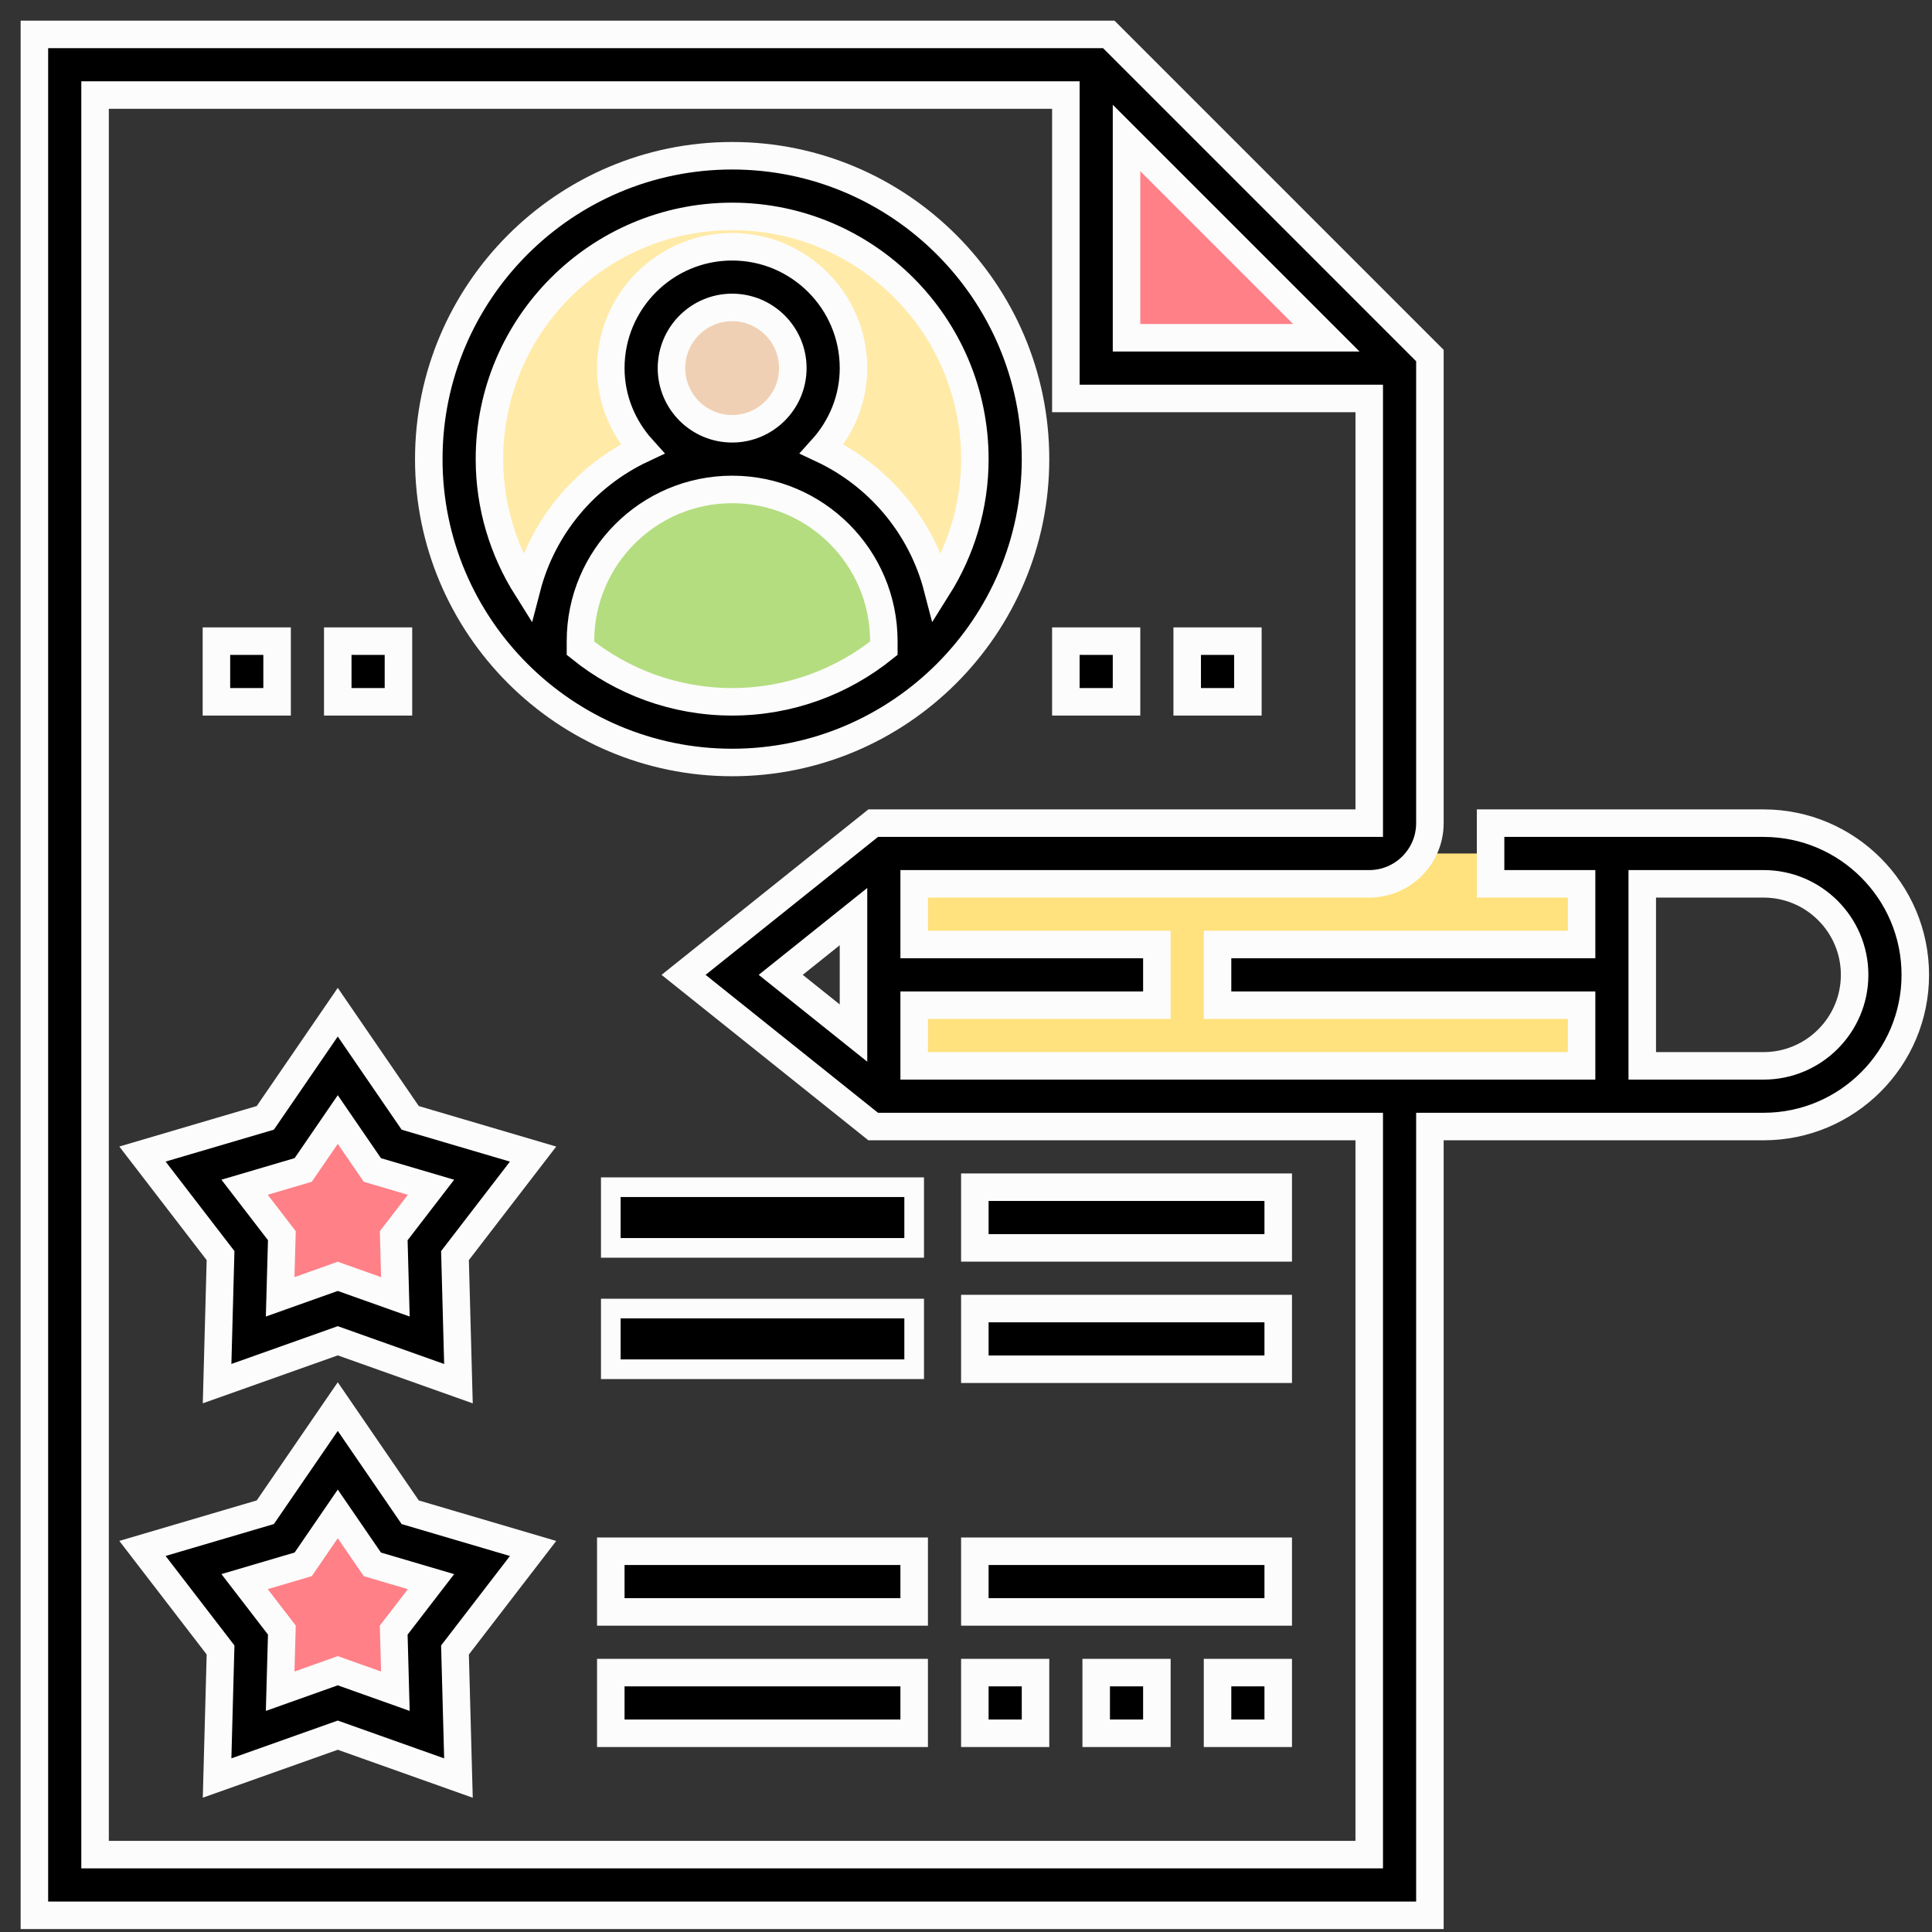 <?xml version="1.0" encoding="utf-8"?>
<!-- Generator: Adobe Illustrator 16.0.0, SVG Export Plug-In . SVG Version: 6.00 Build 0)  -->
<!DOCTYPE svg PUBLIC "-//W3C//DTD SVG 1.1//EN" "http://www.w3.org/Graphics/SVG/1.1/DTD/svg11.dtd">
<svg version="1.1" id="Layer_1" xmlns="http://www.w3.org/2000/svg" xmlns:xlink="http://www.w3.org/1999/xlink" x="0px" y="0px"
	 width="491.5px" height="491.5px" viewBox="0 0 491.5 491.5" enable-background="new 0 0 491.5 491.5" xml:space="preserve">
<rect x="0" y="0" width="491.5" height="491.5" fill="#333333" stroke="none"/>
<g>
	<path fill="#FF8087" d="M356.049,93.645h-77.178V16.468L356.049,93.645z"/>
	<path fill="#FF8087" d="M122.662,398.111l-14.738,19.14l0.693,24.077l-22.69-8.103l-22.689,8.103l0.693-24.077l-14.738-19.14
		l23.153-6.794l13.581-19.834l13.582,19.834L122.662,398.111z"/>
	<path fill="#FF8087" d="M122.662,297.781l-14.738,19.14l0.693,24.076l-22.69-8.102l-22.689,8.102l0.693-24.076l-14.738-19.14
		l23.153-6.795l13.581-19.833l13.582,19.833L122.662,297.781z"/>
</g>
<path fill="#FFE17D" d="M410.072,248v30.871H224.847v-61.742h185.226V248z"/>
<path fill="#FFEAA7" d="M186.258,47.339c38.359,0,69.46,31.101,69.46,69.459c0,20.53-8.954,39.052-23.153,51.71v-5.404
	c0-12.813-5.17-24.389-13.582-32.725c-8.335-8.411-19.912-13.582-32.725-13.582c12.813,0,23.153-10.34,23.153-23.153
	c0-12.813-10.34-23.153-23.153-23.153c-12.813,0-23.153,10.34-23.153,23.153c0,12.813,10.34,23.153,23.153,23.153
	c-25.546,0-46.306,20.76-46.306,46.307v5.404c-14.2-12.658-23.153-31.18-23.153-51.71C116.798,78.439,147.899,47.339,186.258,47.339
	z"/>
<path fill="#B4DD7F" d="M232.564,163.105v5.404c-12.27,11.034-28.557,17.749-46.307,17.749c-17.749,0-34.036-6.715-46.306-17.749
	v-5.404c0-25.546,20.76-46.307,46.306-46.307c12.813,0,24.39,5.17,32.725,13.582C227.394,138.716,232.564,150.292,232.564,163.105z"
	/>
<path fill="#F0D0B4" d="M209.411,93.645c0,12.787-10.367,23.153-23.153,23.153c-12.786,0-23.153-10.367-23.153-23.153
	c0-12.786,10.367-23.153,23.153-23.153C199.044,70.492,209.411,80.859,209.411,93.645z"/>
<path stroke="#FCFCFC" stroke-width="7" stroke-miterlimit="10" d="M448.661,209.411h-69.46v15.436h23.153v15.436h-92.612v15.436
	h92.612v15.436h-169.79v-15.436h61.742v-15.436h-61.742v-15.436h115.767c8.513,0,15.435-6.922,15.435-15.436V90.45l-81.699-81.7
	H8.75v478.5h355.016V286.589h84.896c21.276,0,38.589-17.313,38.589-38.589S469.938,209.411,448.661,209.411z M198.615,248
	l18.514-14.817v29.627L198.615,248z M286.589,35.099l50.828,50.829h-50.828V35.099z M348.331,471.814H24.186V24.186h246.968v77.177
	h77.178v108.048H222.137L173.901,248l48.236,38.589h126.194V471.814z M448.661,271.153H417.79v-46.307h30.871
	c12.764,0,23.153,10.39,23.153,23.153S461.425,271.153,448.661,271.153z"/>
<path stroke="#FCFCFC" stroke-width="7" stroke-miterlimit="10" d="M85.927,257.5l-18.431,26.881l-31.255,9.21l19.867,25.828
	l-0.882,32.578l30.701-10.905l30.702,10.913l-0.882-32.578l19.867-25.829l-31.255-9.21L85.927,257.5z M100.583,329.914
	l-14.656-5.215l-14.655,5.215l0.434-15.556l-9.485-12.327l14.916-4.397l8.792-12.827l8.799,12.835l14.919,4.397l-9.485,12.327
	L100.583,329.914z"/>
<path stroke="#FCFCFC" stroke-width="7" stroke-miterlimit="10" d="M104.359,384.719l-18.432-26.888l-18.431,26.88l-31.255,9.21
	l19.867,25.829l-0.882,32.578l30.701-10.906l30.702,10.914l-0.882-32.578l19.867-25.829L104.359,384.719z M100.583,430.245
	l-14.656-5.216l-14.655,5.216l0.434-15.557l-9.485-12.326l14.916-4.397l8.792-12.828l8.799,12.835l14.919,4.398l-9.485,12.326
	L100.583,430.245z"/>
<path stroke="#FCFCFC" stroke-width="7" stroke-miterlimit="10" d="M309.742,425.508h15.436v15.436h-15.436V425.508z"/>
<path stroke="#FCFCFC" stroke-width="7" stroke-miterlimit="10" d="M278.871,425.508h15.436v15.436h-15.436V425.508z"/>
<path stroke="#FCFCFC" stroke-width="7" stroke-miterlimit="10" d="M248,425.508h15.436v15.436H248V425.508z"/>
<path stroke="#FCFCFC" stroke-width="7" stroke-miterlimit="10" d="M155.387,425.508h77.177v15.436h-77.177V425.508z"/>
<path stroke="#FCFCFC" stroke-width="7" stroke-miterlimit="10" d="M155.387,394.637h77.177v15.436h-77.177V394.637z"/>
<path stroke="#FCFCFC" stroke-width="7" stroke-miterlimit="10" d="M248,394.637h77.178v15.436H248V394.637z"/>
<path stroke="#FCFCFC" stroke-width="5" stroke-miterlimit="10" d="M155.387,332.896h77.177v15.436h-77.177V332.896z"/>
<path stroke="#FCFCFC" stroke-width="7" stroke-miterlimit="10" d="M248,332.896h77.178v15.436H248V332.896z"/>
<path stroke="#FCFCFC" stroke-width="5" stroke-miterlimit="10" d="M155.387,302.024h77.177v15.436h-77.177V302.024z"/>
<path stroke="#FCFCFC" stroke-width="7" stroke-miterlimit="10" d="M248,302.024h77.178v15.436H248V302.024z"/>
<path stroke="#FCFCFC" stroke-width="7" stroke-miterlimit="10" d="M186.258,193.976c42.557,0,77.178-34.62,77.178-77.177
	c0-42.557-34.621-77.177-77.178-77.177c-42.557,0-77.177,34.621-77.177,77.177C109.081,159.355,143.701,193.976,186.258,193.976z
	 M147.669,164.917v-1.813c0-21.277,17.312-38.589,38.588-38.589c21.277,0,38.589,17.312,38.589,38.589v1.813
	c-10.582,8.505-23.994,13.623-38.589,13.623C171.663,178.541,158.251,173.423,147.669,164.917z M170.823,93.645
	c0-8.513,6.922-15.436,15.435-15.436c8.513,0,15.436,6.923,15.436,15.436c0,8.513-6.922,15.436-15.436,15.436
	C177.745,109.081,170.823,102.158,170.823,93.645z M186.258,55.057c34.044,0,61.742,27.698,61.742,61.742
	c0,12.04-3.52,23.255-9.508,32.763c-4.066-15.677-14.987-28.58-29.39-35.34c4.94-5.472,8.027-12.643,8.027-20.576
	c0-17.026-13.845-30.871-30.871-30.871c-17.025,0-30.871,13.845-30.871,30.871c0,7.933,3.086,15.104,8.027,20.576
	c-14.403,6.761-25.324,19.664-29.39,35.34c-5.988-9.508-9.508-20.723-9.508-32.763C124.516,82.754,152.214,55.057,186.258,55.057z"
	/>
<path stroke="#FCFCFC" stroke-width="7" stroke-miterlimit="10" d="M271.153,163.105h15.436v15.436h-15.436V163.105z"/>
<path stroke="#FCFCFC" stroke-width="7" stroke-miterlimit="10" d="M302.024,163.105h15.436v15.436h-15.436V163.105z"/>
<path stroke="#FCFCFC" stroke-width="7" stroke-miterlimit="10" d="M85.927,163.105h15.436v15.436H85.927V163.105z"/>
<path stroke="#FCFCFC" stroke-width="7" stroke-miterlimit="10" d="M55.057,163.105h15.435v15.436H55.057V163.105z"/>
</svg>
